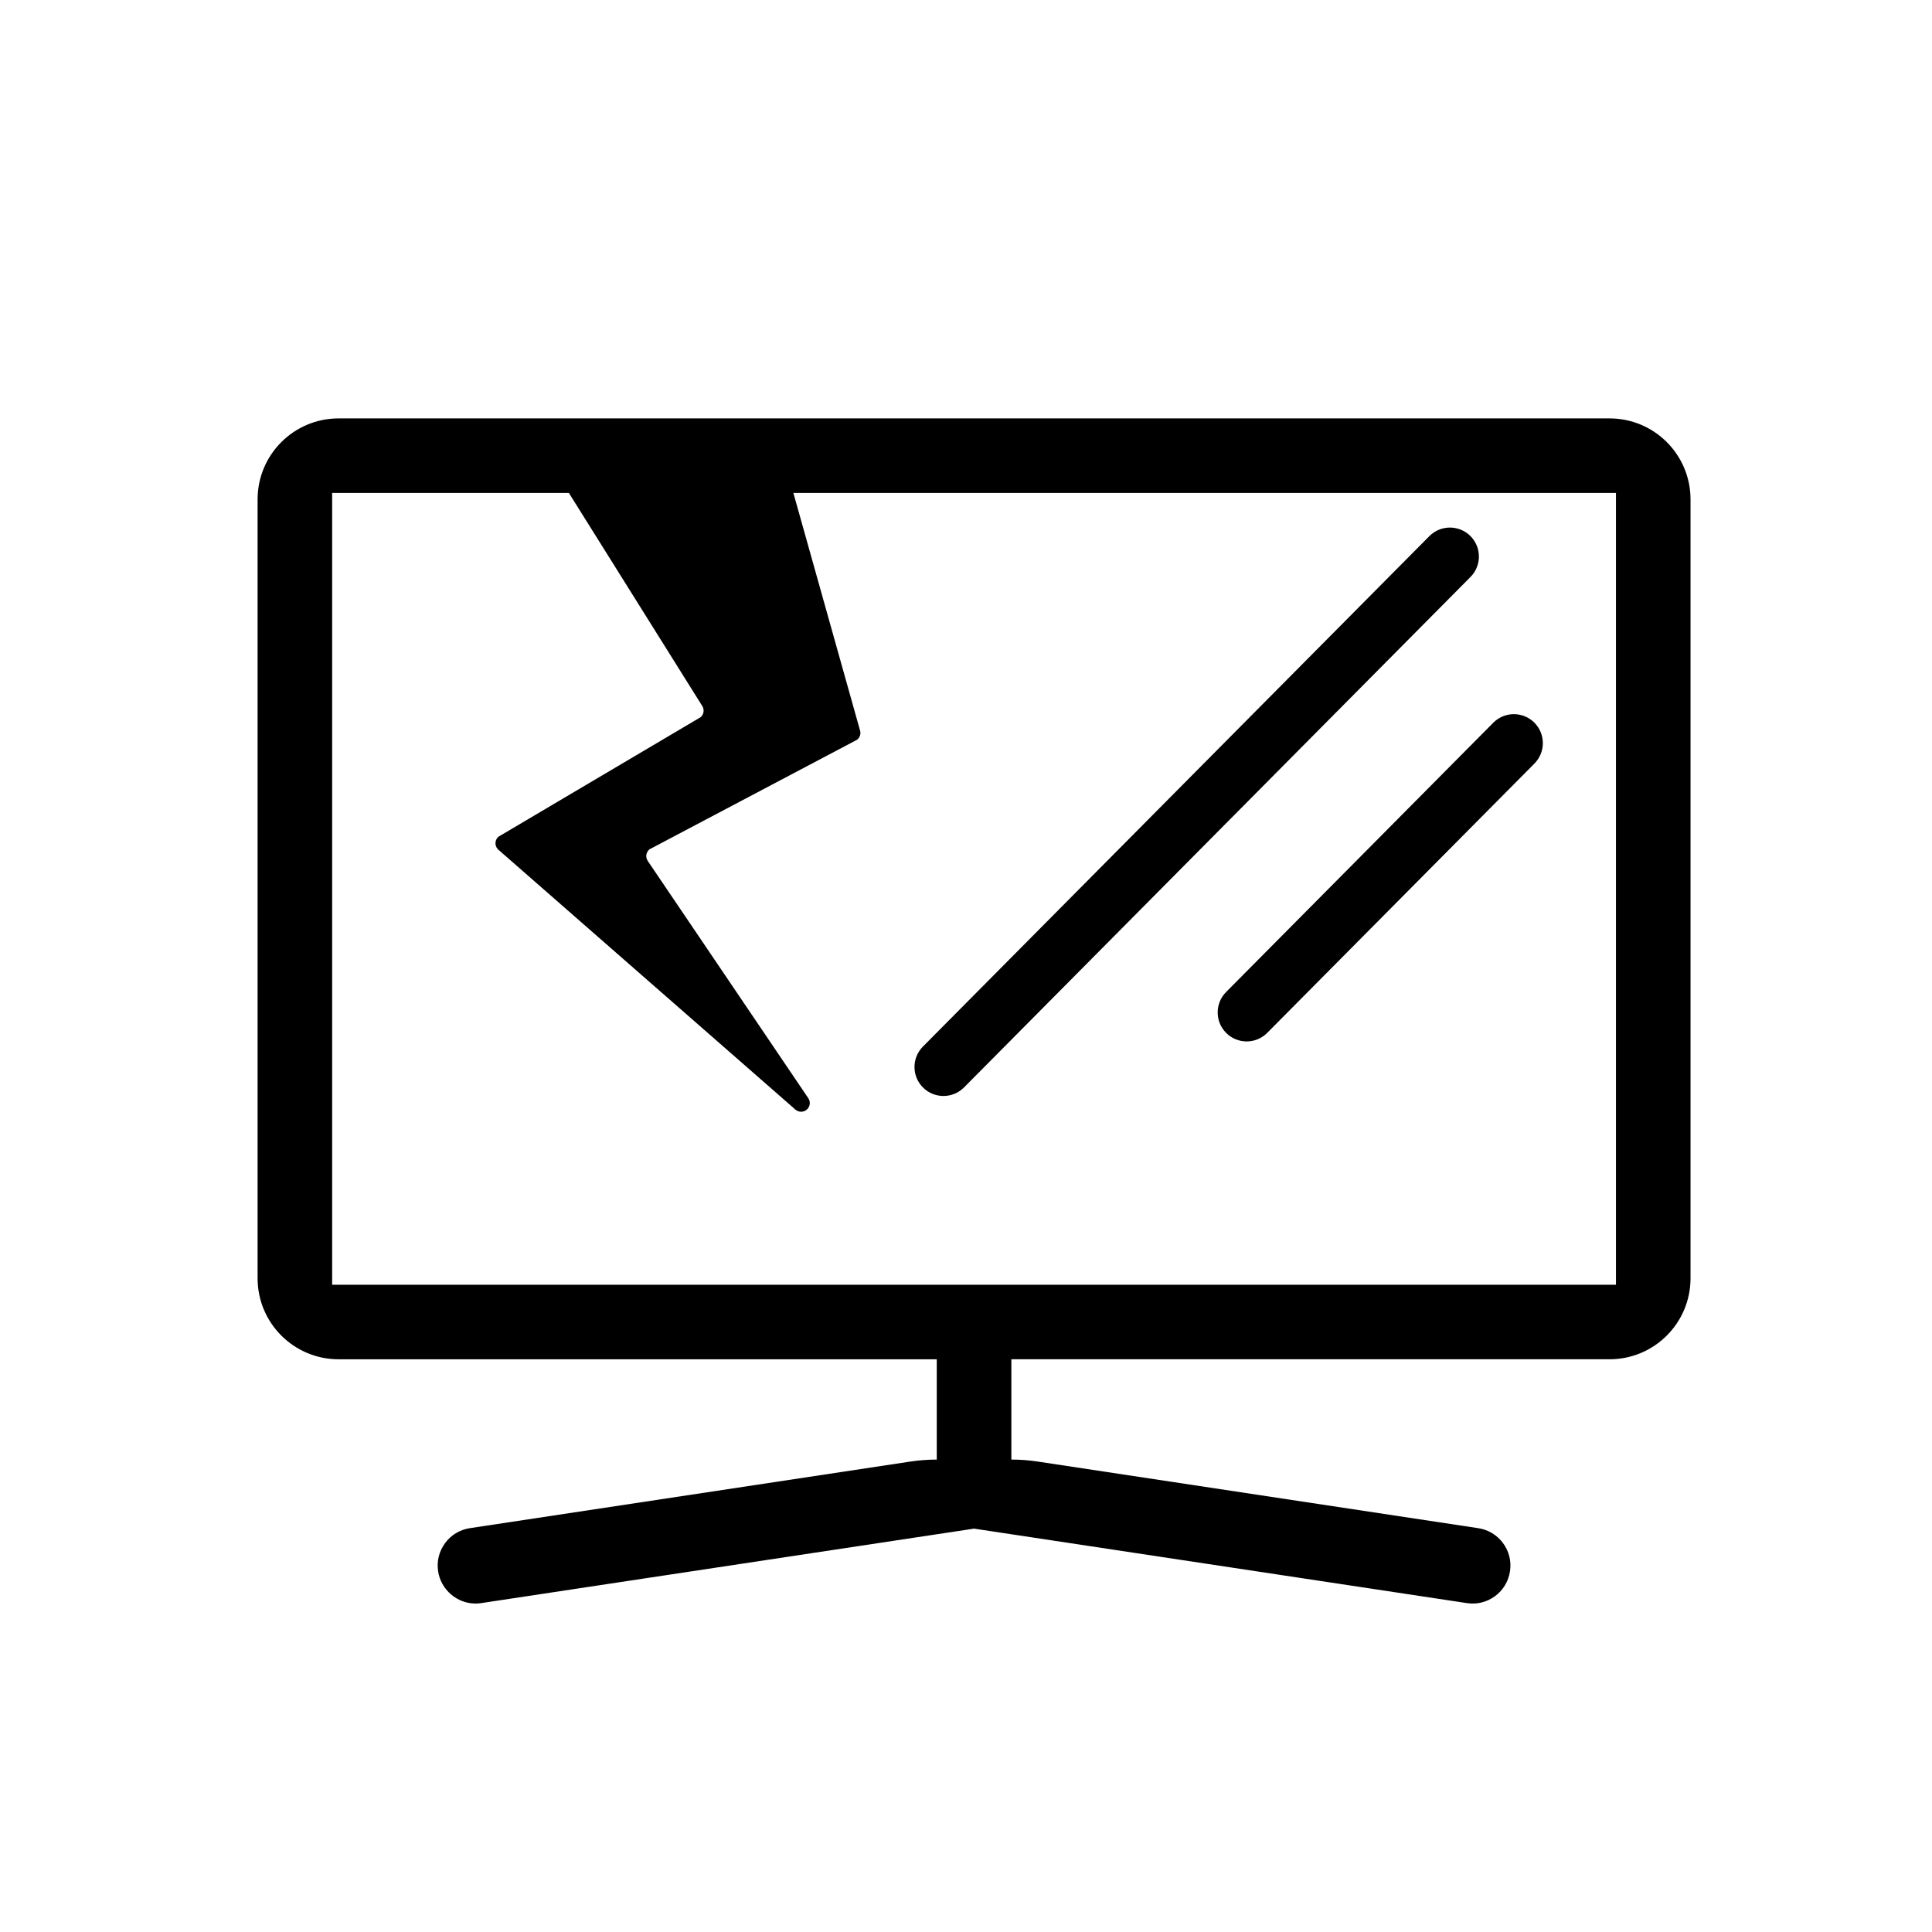 <svg xmlns="http://www.w3.org/2000/svg" viewBox="0 0 300 300"><path d="M249.928,64.97H52.575c-6.945,0-12.575,5.63-12.575,12.575v120.948c0,6.945,5.63,12.575,12.575,12.575h92.885v15.576c-1.377,0-2.752.103-4.114.309l-68.376,10.337c-1.559.235-2.931,1.062-3.864,2.331-.931,1.265-1.312,2.815-1.075,4.366.427,2.858,2.926,5.011,5.812,5.011.304,0,.599-.022.877-.068l76.531-11.565,5.782.873,70.739,10.691c1.553.238,3.097-.14,4.359-1.066,1.272-.935,2.104-2.311,2.339-3.873.238-1.554-.145-3.104-1.075-4.369-.934-1.268-2.306-2.095-3.863-2.329l-68.441-10.348c-1.319-.199-2.651-.3-3.984-.3h-.064v-15.576h92.884c6.946,0,12.576-5.631,12.576-12.576v-120.947c0-6.945-5.63-12.575-12.575-12.575ZM250.927,199.493H51.575v-122.948h36.759l20.694,33.054c.378.563.277,1.32-.235,1.765l-31.392,18.559c-.561.487-.621,1.336-.134,1.897.04.047.084.09.13.131l46.126,40.357c.566.483,1.417.415,1.899-.152.389-.456.429-1.114.1-1.615l-24.939-36.857c-.392-.582-.272-1.367.275-1.805l32.241-17.018c.453-.361.624-.972.424-1.516l-10.328-36.8h127.73v122.948Z"/><path d="M146.502,170.183c-1.146,0-2.292-.435-3.17-1.306-1.764-1.75-1.775-4.6-.024-6.364l78.642-79.262c1.751-1.764,4.6-1.775,6.364-.025,1.764,1.75,1.775,4.6.024,6.364l-78.642,79.262c-.88.887-2.037,1.331-3.194,1.331Z"/><path d="M193.581,161.712c-1.146,0-2.292-.435-3.17-1.306-1.764-1.75-1.775-4.6-.024-6.364l41.49-41.817c1.751-1.764,4.6-1.775,6.364-.025,1.764,1.75,1.775,4.6.024,6.364l-41.49,41.817c-.88.887-2.037,1.331-3.194,1.331Z"/></svg>